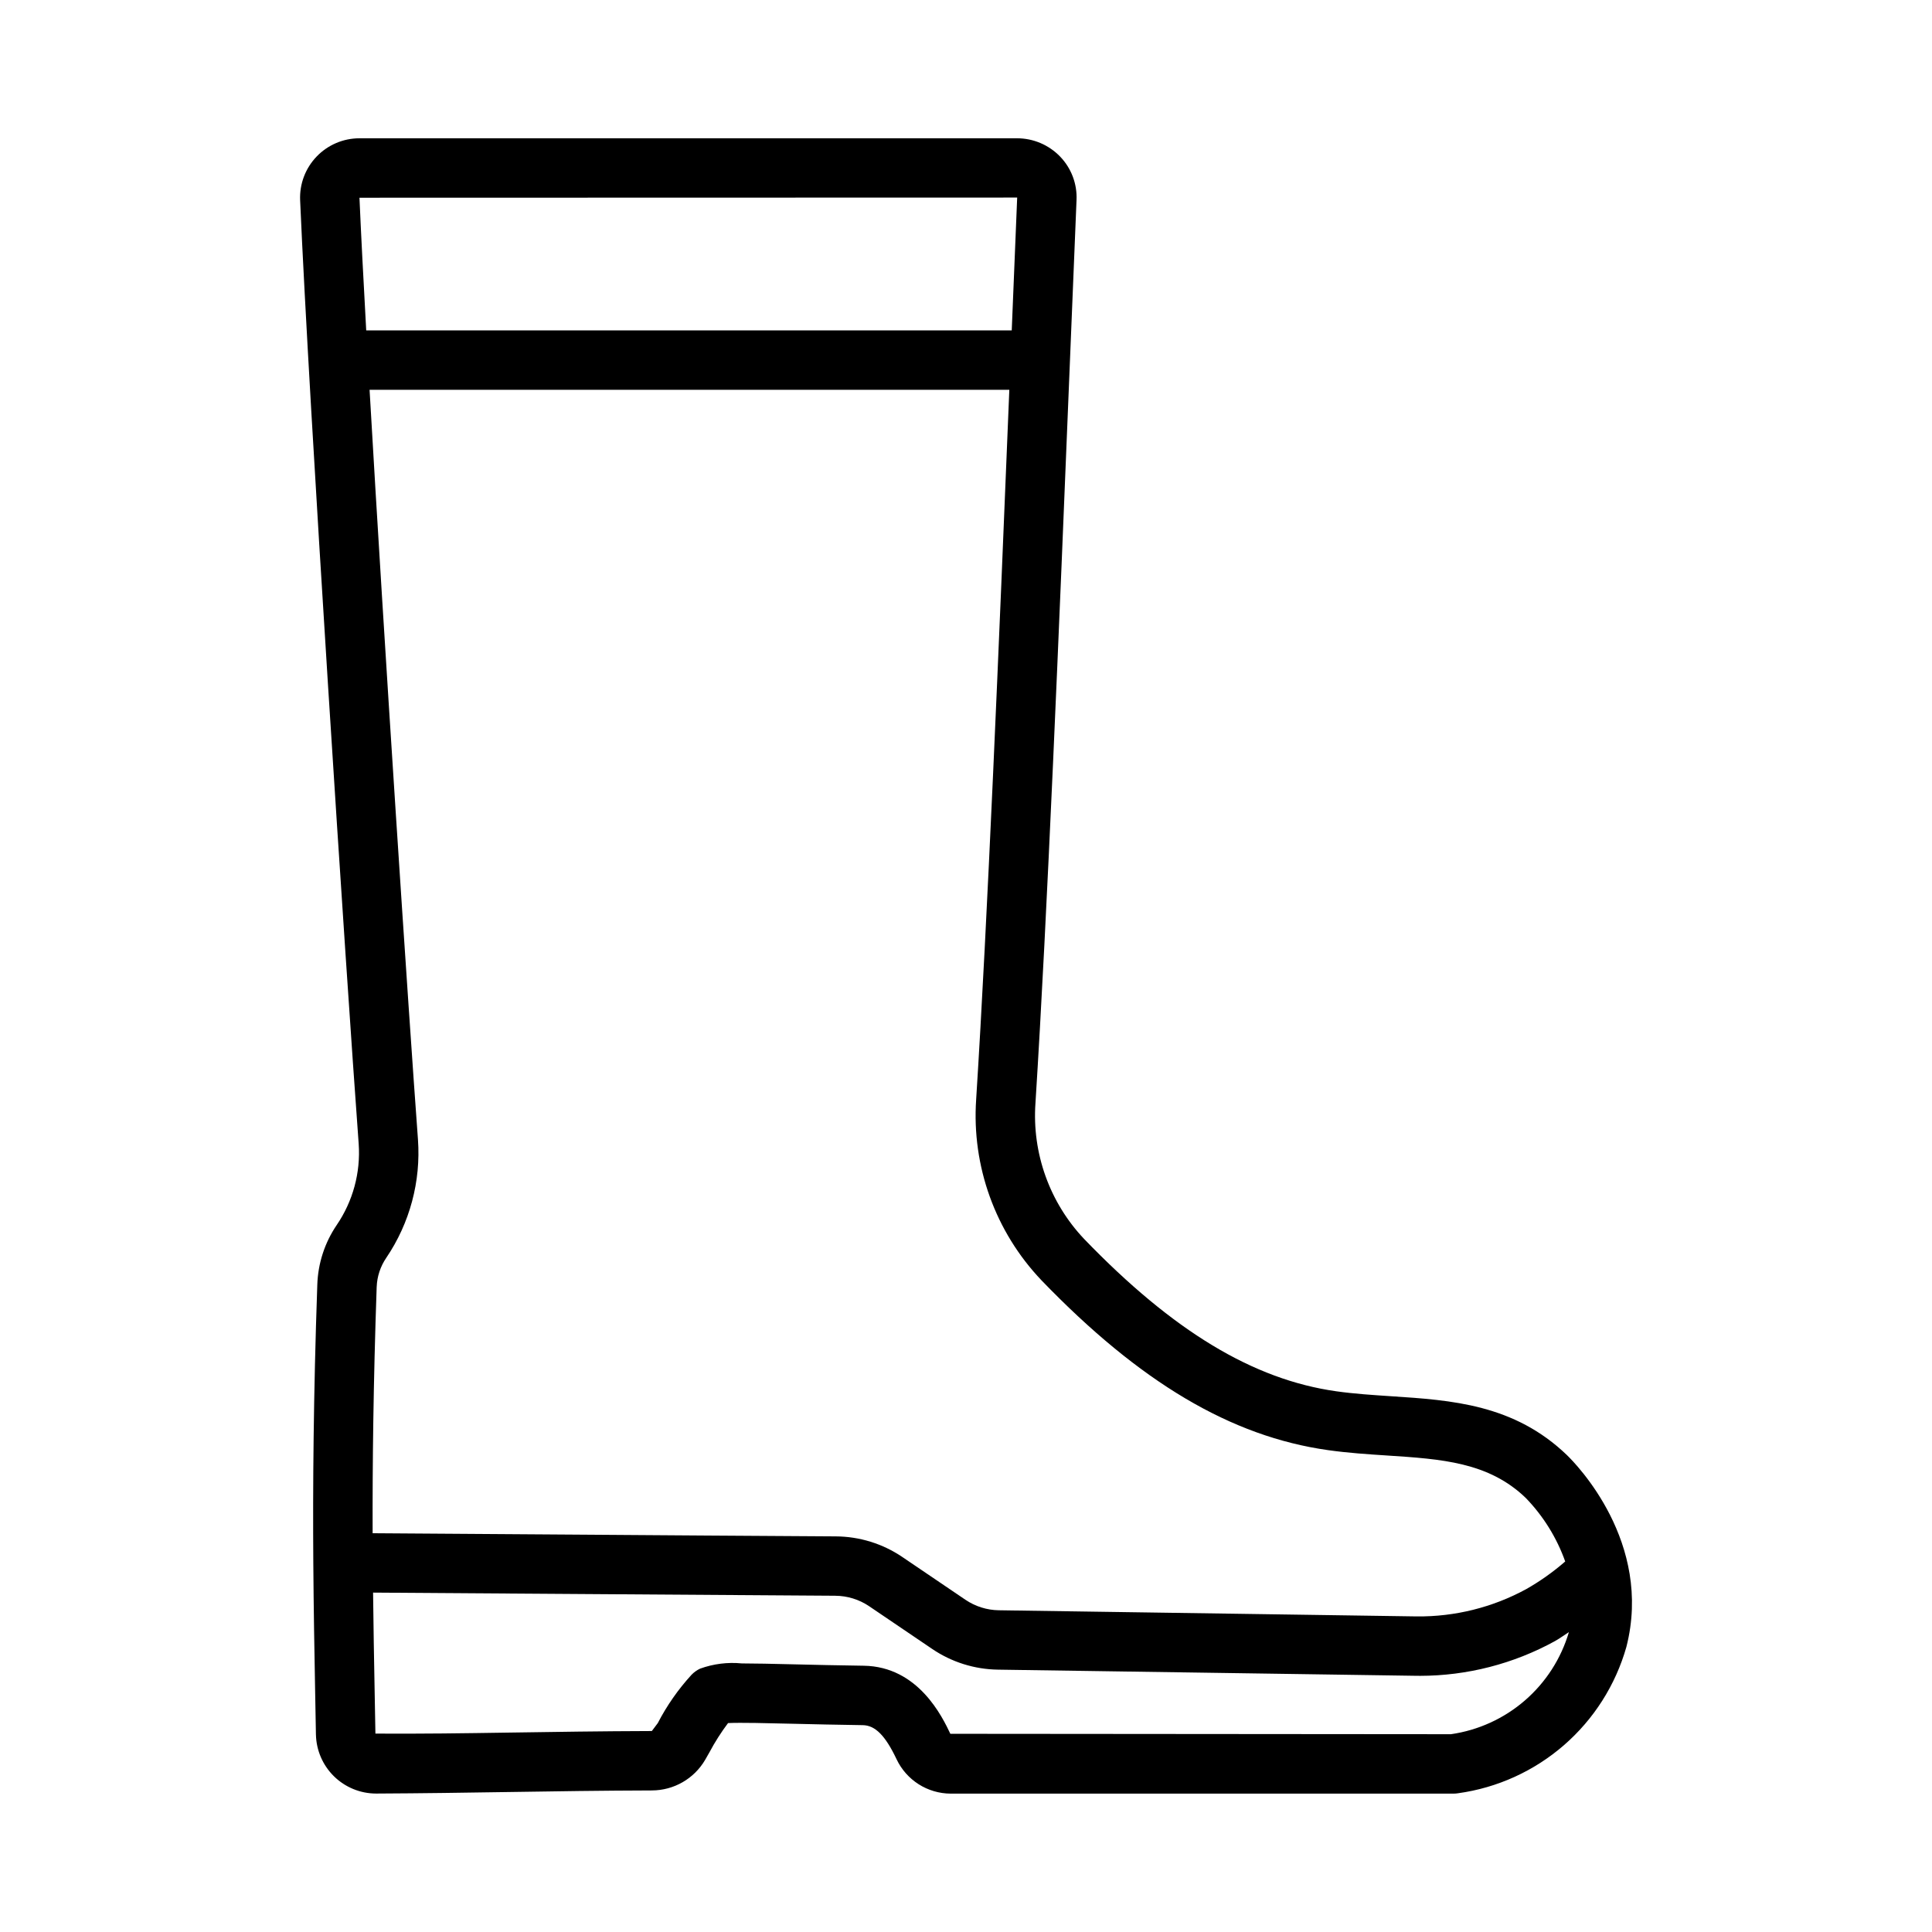 <?xml version="1.0" encoding="UTF-8"?>
<!-- Uploaded to: ICON Repo, www.iconrepo.com, Generator: ICON Repo Mixer Tools -->
<svg fill="#000000" width="800px" height="800px" version="1.1" viewBox="144 144 512 512" xmlns="http://www.w3.org/2000/svg">
 <path d="m559.28 529.64c-14.008-13.496-30.598-14.578-46.633-15.625-4.797-0.316-9.746-0.637-14.508-1.309-22.031-3.102-43.266-15.926-66.828-40.359-9.148-9.66-13.828-22.715-12.906-35.988 3.176-50.219 6.211-124.68 9.141-196.7l1.746-42.656v-0.004c0.191-4.269-1.383-8.43-4.352-11.504-2.981-3.094-7.09-4.84-11.387-4.848h-174.29c-4.289 0-8.391 1.746-11.359 4.844-2.973 3.094-4.547 7.266-4.367 11.551 2.336 54.32 12.215 205.35 15.52 250.1 0.531 7.633-1.531 15.223-5.848 21.539-3.168 4.676-4.945 10.156-5.121 15.801-1.035 29.75-1.199 53.543-1.059 73.594l-0.004 0.012 0.004 0.016c0.09 12.543 0.293 23.641 0.48 33.754l0.215 11.836h0.004c0.09 4.164 1.809 8.129 4.781 11.047 2.977 2.918 6.973 4.559 11.137 4.57h0.086c12.215-0.055 23.656-0.23 35.102-0.406 12.316-0.191 24.629-0.379 37.938-0.418v-0.004c5.809-0.012 11.176-3.098 14.105-8.113l1.105-1.945h0.004c1.449-2.723 3.106-5.328 4.957-7.793 3.359-0.16 10.441 0.02 17.312 0.184 5.297 0.125 11.461 0.273 18.387 0.367 3.297 0.043 5.981 2.754 8.965 9.039v0.004c1.289 2.711 3.316 5.004 5.848 6.617 2.535 1.609 5.473 2.473 8.477 2.488h133.23c0.426 0 0.855-0.035 1.277-0.105 10.391-1.441 20.137-5.875 28.051-12.758 7.914-6.887 13.656-15.926 16.52-26.016 7.09-27.727-13.367-48.523-15.734-50.816zm-139.3-46.367c26.129 27.102 50.27 41.41 75.961 45.027 5.344 0.754 10.594 1.094 15.684 1.426 14.414 0.941 26.867 1.754 36.715 11.242 4.648 4.801 8.215 10.543 10.457 16.84-3.191 2.777-6.648 5.231-10.324 7.32-8.906 4.856-18.91 7.348-29.051 7.238l-110.71-1.629h-0.004c-3.156-0.043-6.231-1.008-8.848-2.777l-16.691-11.312h0.004c-5.231-3.551-11.398-5.465-17.723-5.492-24.699-0.145-44.98-0.297-65.25-0.441-18.047-0.129-36.281-0.262-57.449-0.395-0.051-18.262 0.18-39.484 1.074-65.297h0.004c0.105-2.75 0.984-5.41 2.535-7.684 6.238-9.211 9.195-20.25 8.402-31.348-2.531-34.301-8.93-131.06-12.824-198.69h169.54c-2.824 69.312-5.742 139.93-8.789 188.06v0.004c-1.199 17.684 5.07 35.062 17.289 47.906zm-6.418-286.92-1.441 35.203-171.07 0.004c-0.766-13.844-1.391-25.93-1.789-35.164zm114.95 407.23-132.66-0.109c-2.098-4.414-8.473-17.844-22.977-18.039-6.863-0.094-12.977-0.238-18.227-0.363-6.133-0.145-10.641-0.25-14.055-0.25-3.75-0.371-7.535 0.105-11.078 1.391-0.84 0.398-1.598 0.945-2.246 1.613-3.535 3.859-6.547 8.172-8.953 12.82l-1.574 2.094c-13.375 0.039-25.754 0.23-38.137 0.418-11.387 0.176-22.754 0.34-35.117 0.266l-0.215-11.867c-0.148-7.812-0.301-16.301-0.402-25.5 21.07 0.129 39.238 0.262 57.223 0.391 20.281 0.145 40.566 0.293 65.273 0.441l-0.004 0.004c3.203 0.016 6.332 0.984 8.984 2.781l16.691 11.312c5.152 3.496 11.215 5.402 17.441 5.488l110.71 1.629c0.359 0.004 0.723 0.008 1.082 0.008l0.004 0.004c12.52-0.008 24.836-3.172 35.809-9.207 1.277-0.707 2.449-1.598 3.688-2.375l-0.004 0.02c-2.078 7.023-6.125 13.305-11.668 18.098-5.539 4.793-12.34 7.894-19.59 8.934z"/>
</svg>